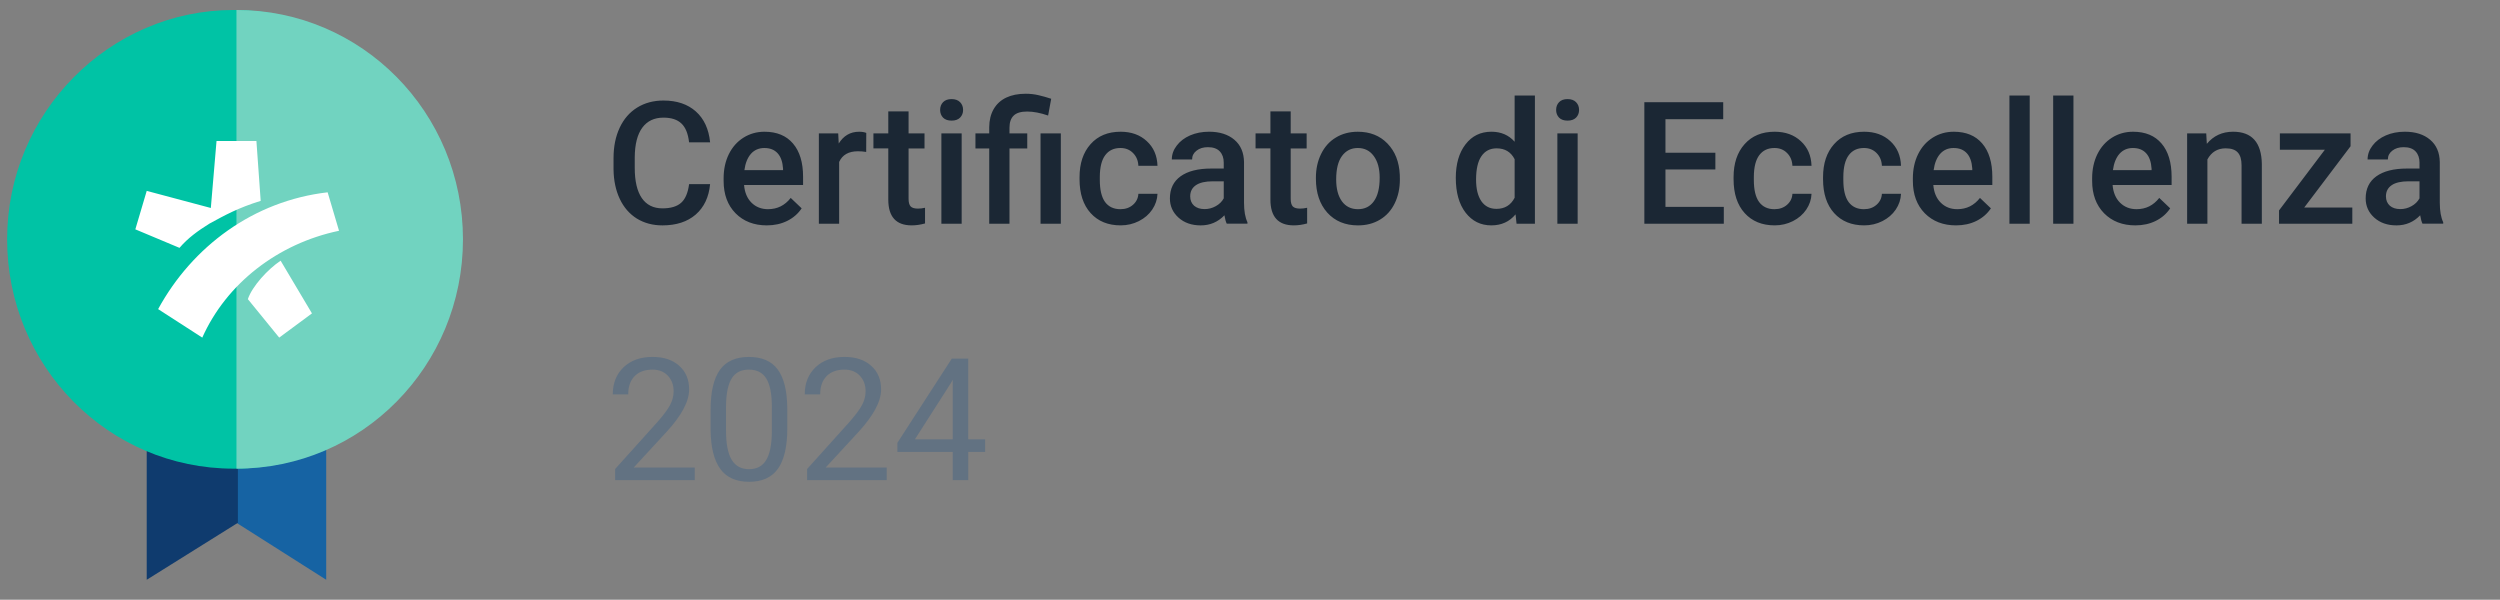 <?xml version="1.0" encoding="UTF-8"?>
<svg id="Livello_1" xmlns="http://www.w3.org/2000/svg" width="175.5" height="42.1" xmlns:xlink="http://www.w3.org/1999/xlink" version="1.1" viewBox="0 0 175.5 42.1">
  <rect x="0" y="0" width="175.5" height="42.1" fill="#808080" stroke="none"/>
  <!-- Generator: Adobe Illustrator 29.3.0, SVG Export Plug-In . SVG Version: 2.1.0 Build 146)  -->
  <defs>
    <style>
      .st0 {
        fill: #fff;
        fill-rule: evenodd;
      }

      .st1 {
        fill: #00c3a5;
      }

      .st2 {
        fill: #627282;
      }

      .st3 {
        fill: #71d3c0;
      }

      .st4 {
        fill: #0f3b6e;
      }

      .st5 {
        fill: #1663a3;
      }

      .st6 {
        fill: #1b2734;
      }
    </style>
  </defs>
  <path class="st5" d="M22.9,40.7l-6.3-4v-9.9h6.3s0,13.9,0,13.9Z"/>
  <path class="st4" d="M10.3,40.7l6.4-4v-9.9h-6.4s0,13.9,0,13.9Z"/>
  <path class="st1" d="M16.4,32.9c8.8,0,15.9-7.2,15.9-16.1S25.1.7,16.4.7.5,7.9.5,16.8s7.1,16.1,15.9,16.1Z"/>
  <path class="st3" d="M16.6,32.9c8.8,0,15.9-7.2,15.9-16.1S25.4.7,16.6.7v32.2Z"/>
  <path class="st0" d="M17.4,21c.3-.9,1.4-2.1,2.3-2.7l2.2,3.7-2.3,1.7-2.2-2.7ZM14.2,23.7l-3.1-2c2.4-4.4,6.7-7.6,11.9-8.2l.8,2.7c-4.3.9-7.9,3.7-9.6,7.5ZM14.8,14.6l.4-4.7h2.8l.3,4.2c-1.6.5-2.5,1-3.6,1.6-.8.5-1.5,1-2.1,1.7l-3.1-1.3.8-2.7s4.5,1.2,4.5,1.2Z"/>
  <path class="st6" d="M49.849,12.927c-.086.91-.422,1.621-1.008,2.133-.586.508-1.365.762-2.338.762-.68,0-1.279-.16-1.799-.48-.516-.324-.914-.783-1.195-1.377-.281-.594-.428-1.283-.439-2.068v-.797c0-.805.142-1.514.428-2.127.285-.613.693-1.086,1.225-1.418.535-.332,1.152-.498,1.852-.498.941,0,1.699.256,2.273.767.574.512.908,1.234,1.002,2.168h-1.477c-.07-.613-.25-1.055-.539-1.324-.285-.273-.705-.41-1.26-.41-.645,0-1.141.236-1.488.709-.344.469-.519,1.158-.527,2.068v.756c0,.922.164,1.625.492,2.109.332.484.816.727,1.453.727.582,0,1.02-.131,1.313-.393.293-.262.478-.697.557-1.307h1.477ZM53.833,15.822c-.902,0-1.635-.283-2.197-.85-.559-.57-.838-1.328-.838-2.273v-.176c0-.633.121-1.197.363-1.693.246-.5.59-.889,1.031-1.166.441-.277.934-.416,1.477-.416.863,0,1.529.275,1.998.826.473.551.709,1.33.709,2.338v.574h-4.143c.043.523.217.938.521,1.242.309.305.695.457,1.16.457.652,0,1.184-.264,1.594-.791l.768.732c-.254.379-.594.674-1.02.885-.422.207-.896.311-1.424.311ZM53.663,10.39c-.391,0-.707.137-.949.41-.238.273-.391.654-.457,1.143h2.713v-.105c-.031-.477-.158-.836-.381-1.078-.223-.246-.531-.369-.926-.369ZM60.806,10.666c-.188-.031-.381-.047-.58-.047-.652,0-1.092.25-1.318.75v4.336h-1.424v-6.34h1.359l.035.709c.344-.551.82-.826,1.43-.826.203,0,.371.027.504.082,0,0-.006,1.336-.006,1.336ZM63.782,7.824v1.541h1.119v1.055h-1.119v3.539c0,.242.047.418.141.527.098.105.27.158.516.158.164,0,.33-.02.498-.059v1.101c-.324.09-.637.135-.938.135-1.094,0-1.641-.604-1.641-1.811v-3.592h-1.043v-1.055h1.043v-1.541s1.424,0,1.424,0ZM67.509,15.705h-1.424v-6.34h1.424v6.34ZM65.997,7.718c0-.219.068-.4.205-.545.141-.145.34-.217.598-.217s.457.072.598.217c.141.144.211.326.211.545,0,.215-.07.395-.211.539-.141.141-.34.211-.598.211s-.457-.07-.598-.211c-.137-.144-.205-.324-.205-.539ZM69.443,15.705v-5.285h-.967v-1.055h.967v-.434c.004-.496.109-.922.316-1.277.207-.355.5-.623.879-.803s.834-.27,1.365-.27c.313,0,.611.033.896.1.289.066.588.15.896.252l-.217,1.178c-.539-.187-1.031-.281-1.476-.281-.434,0-.748.096-.943.287-.195.188-.293.471-.293.85v.399h1.248v1.055h-1.248v5.285s-1.424,0-1.424,0ZM74.47,15.705h-1.424v-6.34h1.424v6.34ZM78.654,14.685c.355,0,.65-.103.885-.311.234-.207.359-.463.375-.768h1.342c-.016.395-.139.764-.369,1.107-.231.34-.543.609-.938.809-.395.199-.82.299-1.277.299-.887,0-1.59-.287-2.109-.861-.519-.574-.779-1.367-.779-2.379v-.146c0-.965.258-1.736.773-2.314.516-.582,1.219-.873,2.109-.873.754,0,1.367.221,1.84.662.477.438.727,1.014.75,1.728h-1.342c-.016-.363-.141-.662-.375-.896-.231-.234-.525-.352-.885-.352-.461,0-.816.168-1.066.504-.25.332-.377.838-.381,1.518v.229c0,.688.123,1.201.369,1.541.25.336.609.504,1.078.504ZM86.118,15.705c-.062-.121-.117-.318-.164-.592-.453.473-1.008.709-1.664.709-.637,0-1.156-.182-1.559-.545-.402-.363-.604-.812-.604-1.348,0-.676.25-1.193.75-1.553.504-.363,1.223-.545,2.156-.545h.873v-.416c0-.328-.092-.59-.275-.785-.184-.199-.463-.299-.838-.299-.324,0-.59.082-.797.246-.207.16-.311.365-.311.615h-1.424c0-.348.115-.672.346-.973.231-.305.543-.543.938-.715.399-.172.842-.258,1.33-.258.742,0,1.334.188,1.775.562.441.371.668.894.68,1.57v2.859c0,.57.08,1.025.24,1.365v.1s-1.453,0-1.453,0ZM84.554,14.679c.281,0,.545-.068.791-.205.25-.137.438-.32.562-.551v-1.195h-.767c-.527,0-.924.092-1.19.275s-.398.443-.398.779c0,.274.09.492.27.656.184.16.428.24.732.24ZM90.607,7.824v1.541h1.119v1.055h-1.119v3.539c0,.242.047.418.14.527.098.105.27.158.516.158.164,0,.33-.02.498-.059v1.101c-.324.09-.637.135-.937.135-1.094,0-1.641-.604-1.641-1.811v-3.592h-1.043v-1.055h1.043v-1.541s1.424,0,1.424,0ZM92.376,12.476c0-.621.123-1.18.369-1.676.247-.5.592-.883,1.038-1.148.445-.27.957-.404,1.535-.404.855,0,1.549.275,2.08.826.535.551.824,1.281.867,2.191l.006.334c0,.625-.121,1.184-.363,1.676-.239.492-.582.873-1.032,1.143-.445.27-.961.404-1.547.404-.894,0-1.611-.297-2.15-.891-.535-.598-.803-1.393-.803-2.385,0,0,0-.07,0-.07ZM93.8,12.599c0,.652.135,1.164.404,1.535.27.367.645.551,1.125.551.481,0,.854-.188,1.12-.562.269-.375.404-.924.404-1.647,0-.641-.139-1.149-.416-1.524-.274-.375-.647-.562-1.119-.562-.465,0-.834.186-1.108.557-.273.367-.41.918-.41,1.652ZM102.197,12.488c0-.977.226-1.76.679-2.35.453-.594,1.061-.891,1.823-.891.671,0,1.214.234,1.628.703v-3.246h1.424v9h-1.289l-.07-.656c-.426.516-.994.773-1.705.773-.742,0-1.344-.299-1.805-.896-.457-.598-.685-1.41-.685-2.438ZM103.62,12.611c0,.645.123,1.149.37,1.512.25.359.603.539,1.06.539.582,0,1.008-.26,1.277-.779v-2.707c-.261-.508-.683-.762-1.265-.762-.461,0-.817.184-1.067.551-.25.363-.375.912-.375,1.646ZM110.751,15.705h-1.424v-6.34h1.424v6.34ZM109.24,7.718c0-.219.068-.4.205-.545.14-.145.339-.217.597-.217s.457.072.598.217c.141.144.211.326.211.545,0,.215-.07.395-.211.539-.141.141-.34.211-.598.211s-.457-.07-.597-.211c-.137-.144-.205-.324-.205-.539ZM120.419,11.896h-3.504v2.625h4.096v1.184h-5.578V7.173h5.537v1.195h-4.055v2.355h3.504v1.172ZM124.568,14.685c.355,0,.65-.103.884-.311.235-.207.36-.463.375-.768h1.342c-.015.395-.138.764-.369,1.107-.23.34-.543.609-.937.809-.395.199-.821.299-1.278.299-.886,0-1.59-.287-2.109-.861-.52-.574-.779-1.367-.779-2.379v-.146c0-.965.257-1.736.773-2.314.516-.582,1.219-.873,2.109-.873.754,0,1.368.221,1.84.662.477.438.727,1.014.75,1.728h-1.342c-.015-.363-.14-.662-.375-.896-.23-.234-.525-.352-.884-.352-.461,0-.817.168-1.067.504-.25.332-.377.838-.381,1.518v.229c0,.688.123,1.201.37,1.541.25.336.609.504,1.078.504ZM130.849,14.685c.355,0,.65-.103.885-.311.234-.207.359-.463.375-.768h1.342c-.016.395-.139.764-.37,1.107-.23.34-.543.609-.937.809-.395.199-.82.299-1.277.299-.887,0-1.59-.287-2.11-.861-.519-.574-.779-1.367-.779-2.379v-.146c0-.965.258-1.736.773-2.314.516-.582,1.219-.873,2.11-.873.754,0,1.367.221,1.84.662.476.438.726,1.014.75,1.728h-1.342c-.016-.363-.141-.662-.375-.896-.231-.234-.526-.352-.885-.352-.461,0-.816.168-1.066.504-.25.332-.377.838-.381,1.518v.229c0,.688.123,1.201.369,1.541.25.336.609.504,1.078.504h0ZM137.318,15.822c-.903,0-1.635-.283-2.198-.85-.558-.57-.837-1.328-.837-2.273v-.176c0-.633.121-1.197.363-1.693.246-.5.59-.889,1.031-1.166.441-.277.934-.416,1.477-.416.863,0,1.529.275,1.998.826.472.551.709,1.33.709,2.338v.574h-4.143c.043.523.217.938.522,1.242.308.305.695.457,1.16.457.652,0,1.183-.264,1.593-.791l.768.732c-.254.379-.594.674-1.019.885-.422.207-.897.311-1.424.311h0ZM137.148,10.39c-.391,0-.707.137-.949.41-.239.273-.391.654-.457,1.143h2.712v-.105c-.031-.477-.158-.836-.38-1.078-.223-.246-.532-.369-.926-.369ZM142.486,15.705h-1.424V6.705h1.424v9ZM145.556,15.705h-1.424V6.705h1.424v9ZM149.904,15.822c-.903,0-1.635-.283-2.198-.85-.558-.57-.838-1.328-.838-2.273v-.176c0-.633.122-1.197.364-1.693.246-.5.59-.889,1.031-1.166.441-.277.934-.416,1.477-.416.863,0,1.529.275,1.998.826.472.551.709,1.33.709,2.338v.574h-4.143c.043.523.217.938.522,1.242.308.305.695.457,1.16.457.652,0,1.183-.264,1.593-.791l.768.732c-.254.379-.594.674-1.02.885-.421.207-.896.311-1.423.311h0ZM149.734,10.39c-.391,0-.707.137-.95.41-.238.273-.39.654-.457,1.143h2.713v-.105c-.031-.477-.158-.836-.38-1.078-.223-.246-.532-.369-.926-.369ZM154.878,9.365l.041.732c.469-.566,1.084-.85,1.846-.85,1.32,0,1.992.756,2.016,2.268v4.189h-1.424v-4.107c0-.402-.088-.699-.264-.891-.172-.195-.455-.293-.85-.293-.574,0-1.001.26-1.283.779v4.512h-1.424v-6.34h1.342ZM161.757,14.568h3.375v1.137h-5.144v-.932l3.216-4.26h-3.158v-1.148h4.963v.902s-3.252,4.301-3.252,4.301ZM170.06,15.705c-.063-.121-.117-.318-.164-.592-.453.473-1.008.709-1.664.709-.637,0-1.156-.182-1.559-.545-.402-.363-.603-.812-.603-1.348,0-.676.25-1.193.75-1.553.504-.363,1.222-.545,2.156-.545h.873v-.416c0-.328-.092-.59-.275-.785-.184-.199-.463-.299-.838-.299-.325,0-.59.082-.797.246-.207.16-.311.365-.311.615h-1.424c0-.348.116-.672.346-.973.231-.305.543-.543.938-.715.398-.172.841-.258,1.33-.258.742,0,1.334.188,1.775.562.441.371.668.894.68,1.57v2.859c0,.57.08,1.025.24,1.365v.1s-1.453,0-1.453,0ZM168.495,14.679c.282,0,.545-.068.791-.205.25-.137.438-.32.563-.551v-1.195h-.768c-.527,0-.923.092-1.189.275-.266.184-.399.443-.399.779,0,.274.09.492.27.656.184.16.428.24.732.24Z"/>
  <path class="st2" d="M48.771,33.705h-5.59v-.779l2.953-3.281c.438-.496.738-.898.902-1.207.168-.312.252-.635.252-.967,0-.445-.135-.81-.404-1.096-.27-.285-.629-.428-1.078-.428-.539,0-.959.154-1.26.463-.297.305-.445.73-.445,1.277h-1.084c0-.785.252-1.42.756-1.904.508-.484,1.185-.727,2.033-.727.793,0,1.42.209,1.881.627.461.414.691.967.691,1.658,0,.84-.535,1.84-1.605,3l-2.285,2.478h4.283s0,.885,0,.885ZM55.269,30.066c0,1.27-.217,2.213-.65,2.83-.434.617-1.111.926-2.033.926-.91,0-1.584-.301-2.022-.902-.438-.605-.664-1.508-.68-2.707v-1.447c0-1.254.217-2.186.65-2.795.434-.609,1.113-.914,2.039-.914.918,0,1.594.295,2.027.885.434.586.656,1.492.668,2.719,0,0,0,1.406,0,1.406ZM54.185,28.584c0-.918-.129-1.586-.387-2.004-.258-.422-.666-.633-1.225-.633-.555,0-.959.209-1.213.627-.254.418-.385,1.061-.393,1.928v1.734c0,.922.133,1.604.398,2.045.27.438.676.656,1.219.656.535,0,.932-.207,1.189-.621.262-.414.399-1.066.41-1.957,0,0,0-1.775,0-1.775ZM62.247,33.705h-5.59v-.779l2.953-3.281c.438-.496.738-.898.902-1.207.168-.312.252-.635.252-.967,0-.445-.135-.81-.404-1.096-.27-.285-.629-.428-1.078-.428-.539,0-.959.154-1.26.463-.297.305-.445.73-.445,1.277h-1.084c0-.785.252-1.42.756-1.904.508-.484,1.186-.727,2.033-.727.793,0,1.42.209,1.881.627.461.414.691.967.691,1.658,0,.84-.535,1.84-1.605,3l-2.285,2.478h4.283s0,.885,0,.885ZM67.972,30.84h1.184v.885h-1.184v1.98h-1.09v-1.98h-3.885v-.639l3.82-5.912h1.154s0,5.666,0,5.666ZM64.228,30.84h2.654v-4.184l-.129.234s-2.525,3.949-2.525,3.949Z"/>
</svg>